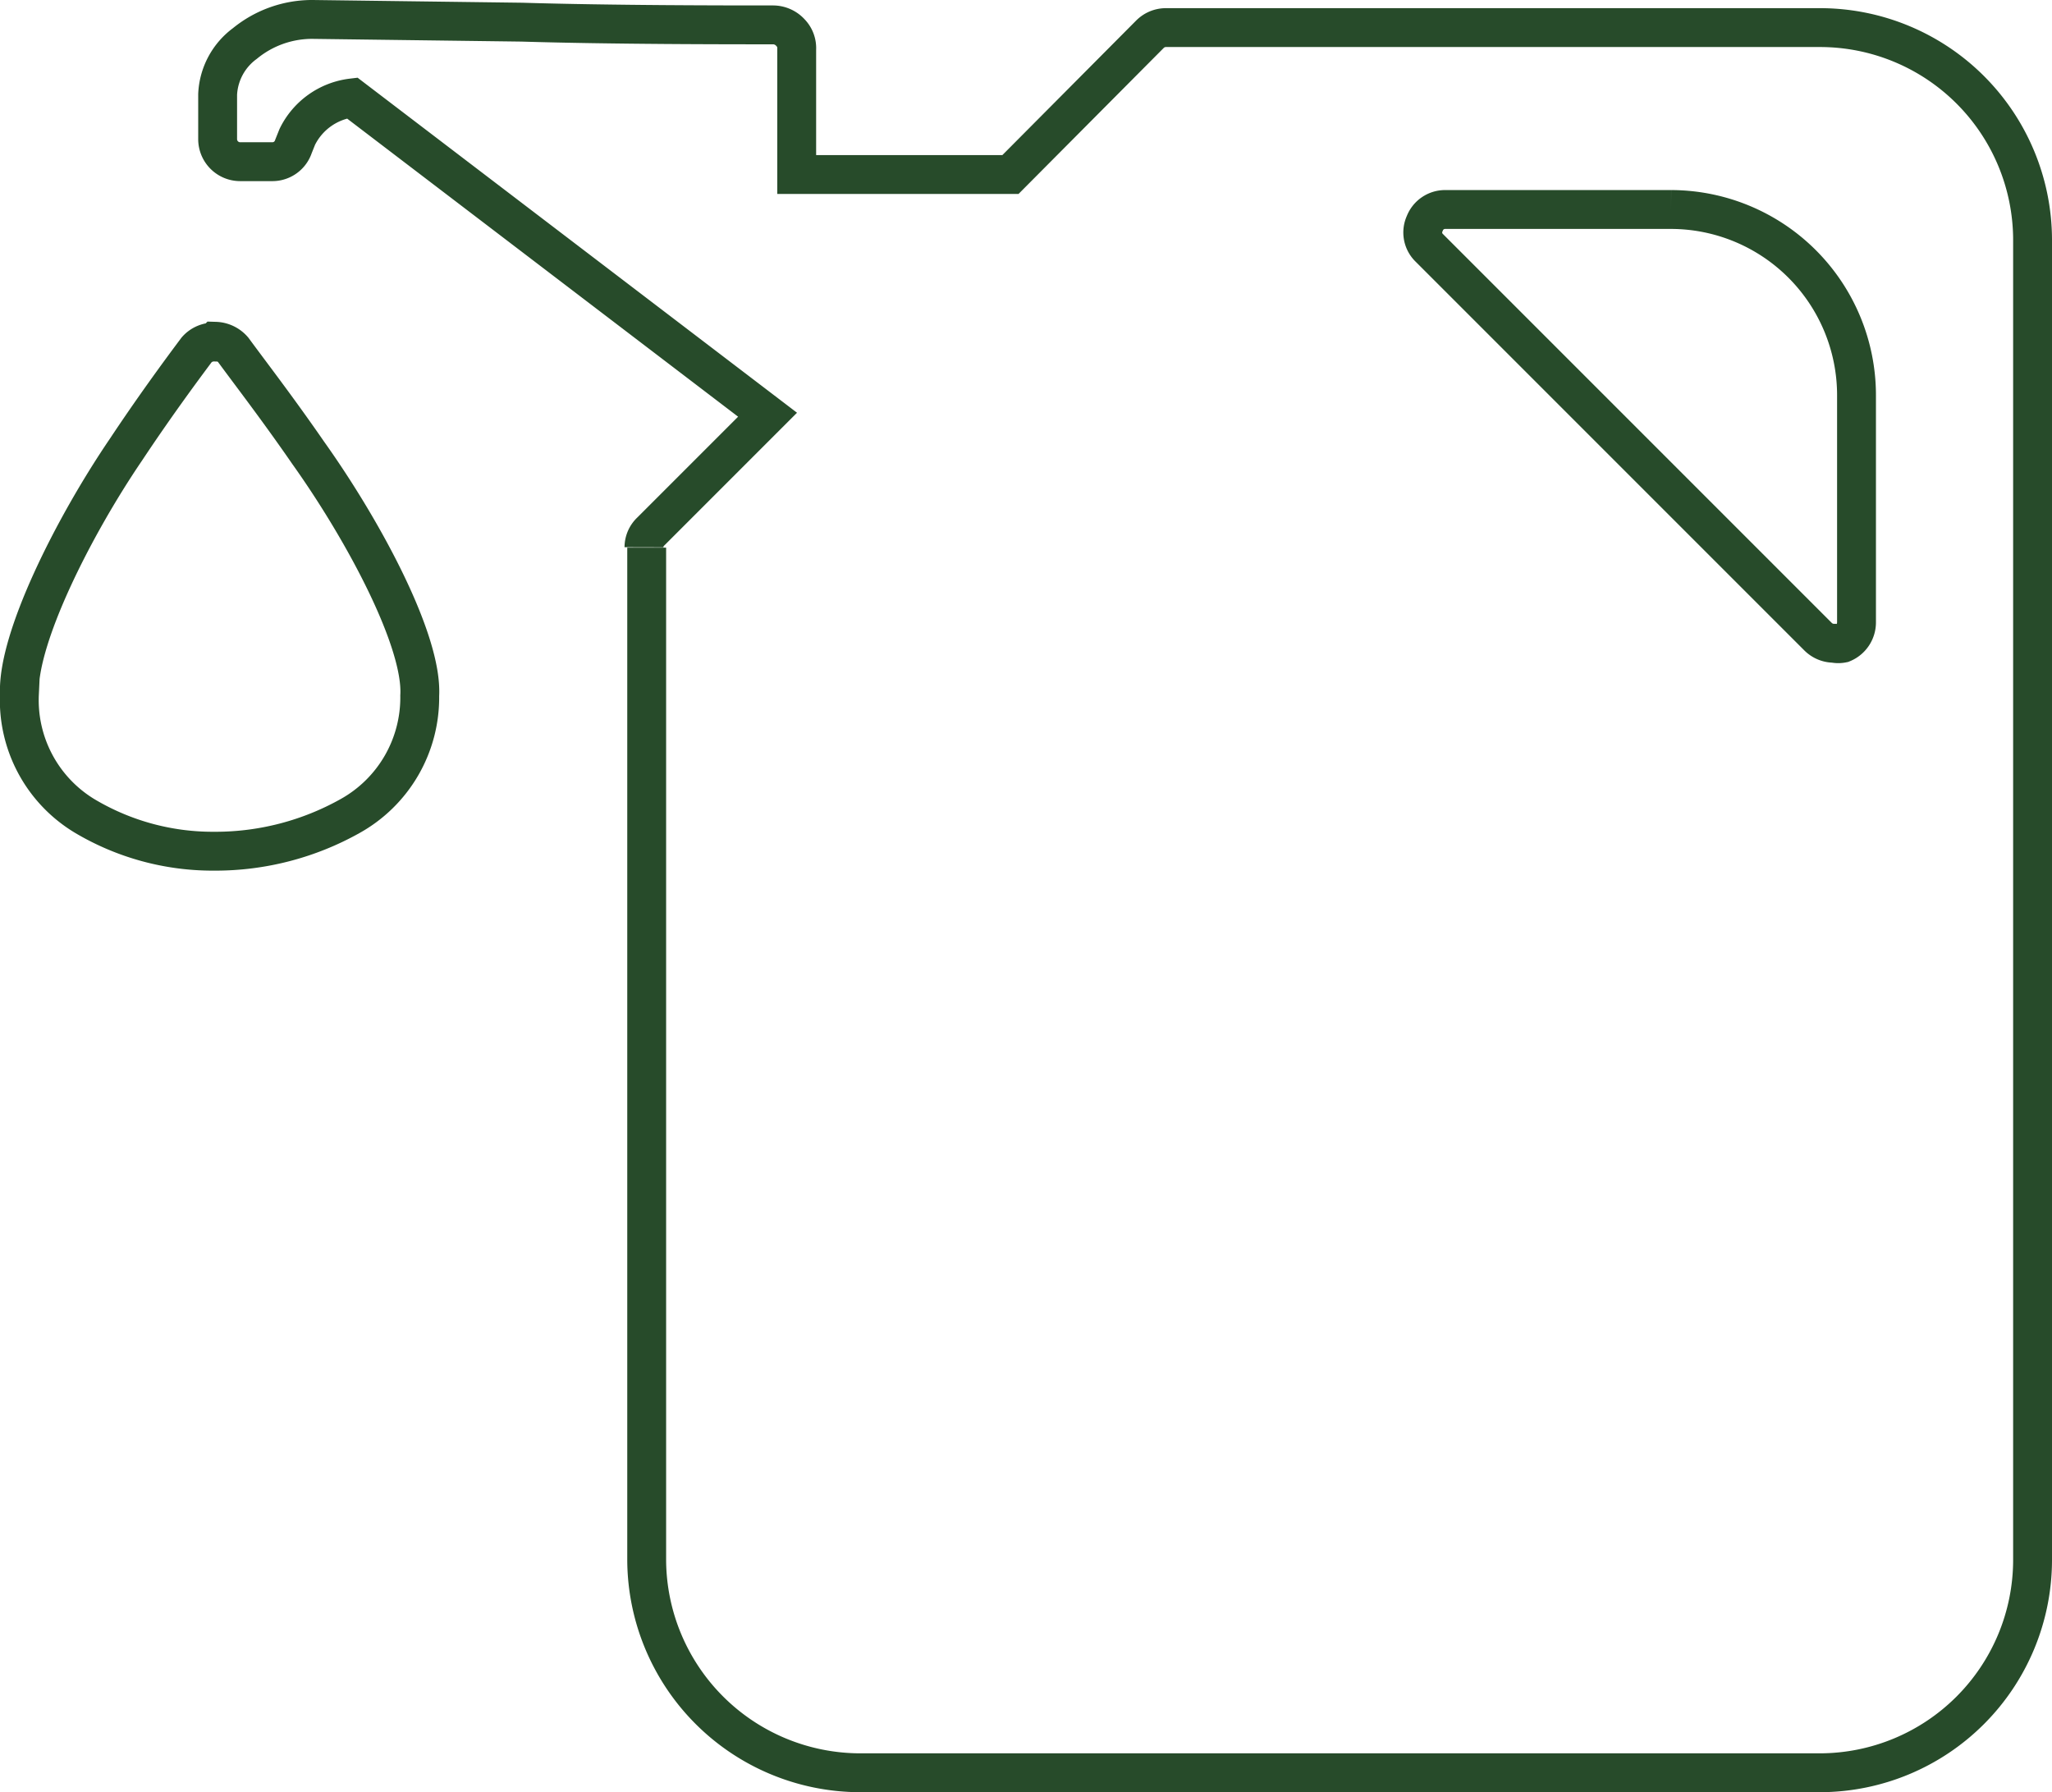 <?xml version="1.0" encoding="UTF-8"?> <svg xmlns="http://www.w3.org/2000/svg" viewBox="0 0 52.8 46.11"><defs><style>.cls-1{fill:none;stroke:#274b2a;stroke-miterlimit:10;}</style></defs><g id="Layer_2" data-name="Layer 2"><g id="Layer_1-2" data-name="Layer 1"><path class="cls-1" d="M16.64,14.09V40.15a5.5,5.5,0,0,0,5.47,5.46H46.84a5.48,5.48,0,0,0,5.46-5.46v-34A5.47,5.47,0,0,0,46.84.71H30a.58.58,0,0,0-.41.17L26,4.49H20.5V2c0-.22,0-.4,0-.57V1.27a.57.57,0,0,0-.16-.43.61.61,0,0,0-.45-.2h-.15c-1,0-4,0-6.31-.07L8.05.5H8a2.73,2.73,0,0,0-1.7.62A1.72,1.72,0,0,0,5.6,2.43V3.58a.58.58,0,0,0,.58.58H7a.57.57,0,0,0,.55-.39l.1-.25a1.81,1.81,0,0,1,1.41-1l10.69,8.15-3,3a.56.56,0,0,0-.18.41M5.52,8.8A.59.59,0,0,0,5.06,9c-.45.6-1.13,1.53-1.82,2.57-1.36,2-2.8,4.87-2.74,6.28A3.48,3.48,0,0,0,2.19,21a6.44,6.44,0,0,0,3.28.9h.07A7.09,7.09,0,0,0,9,21a3.49,3.49,0,0,0,1.8-3.1c.08-1.4-1.43-4.23-2.87-6.25C7.15,10.52,6.44,9.6,6,9a.63.63,0,0,0-.46-.22ZM43,5.39H37.19a.56.56,0,0,0-.53.36.55.55,0,0,0,.12.63l10,10a.58.58,0,0,0,.41.17.54.54,0,0,0,.22,0,.58.58,0,0,0,.36-.54V10.16A4.78,4.78,0,0,0,43,5.39"></path></g></g></svg> 